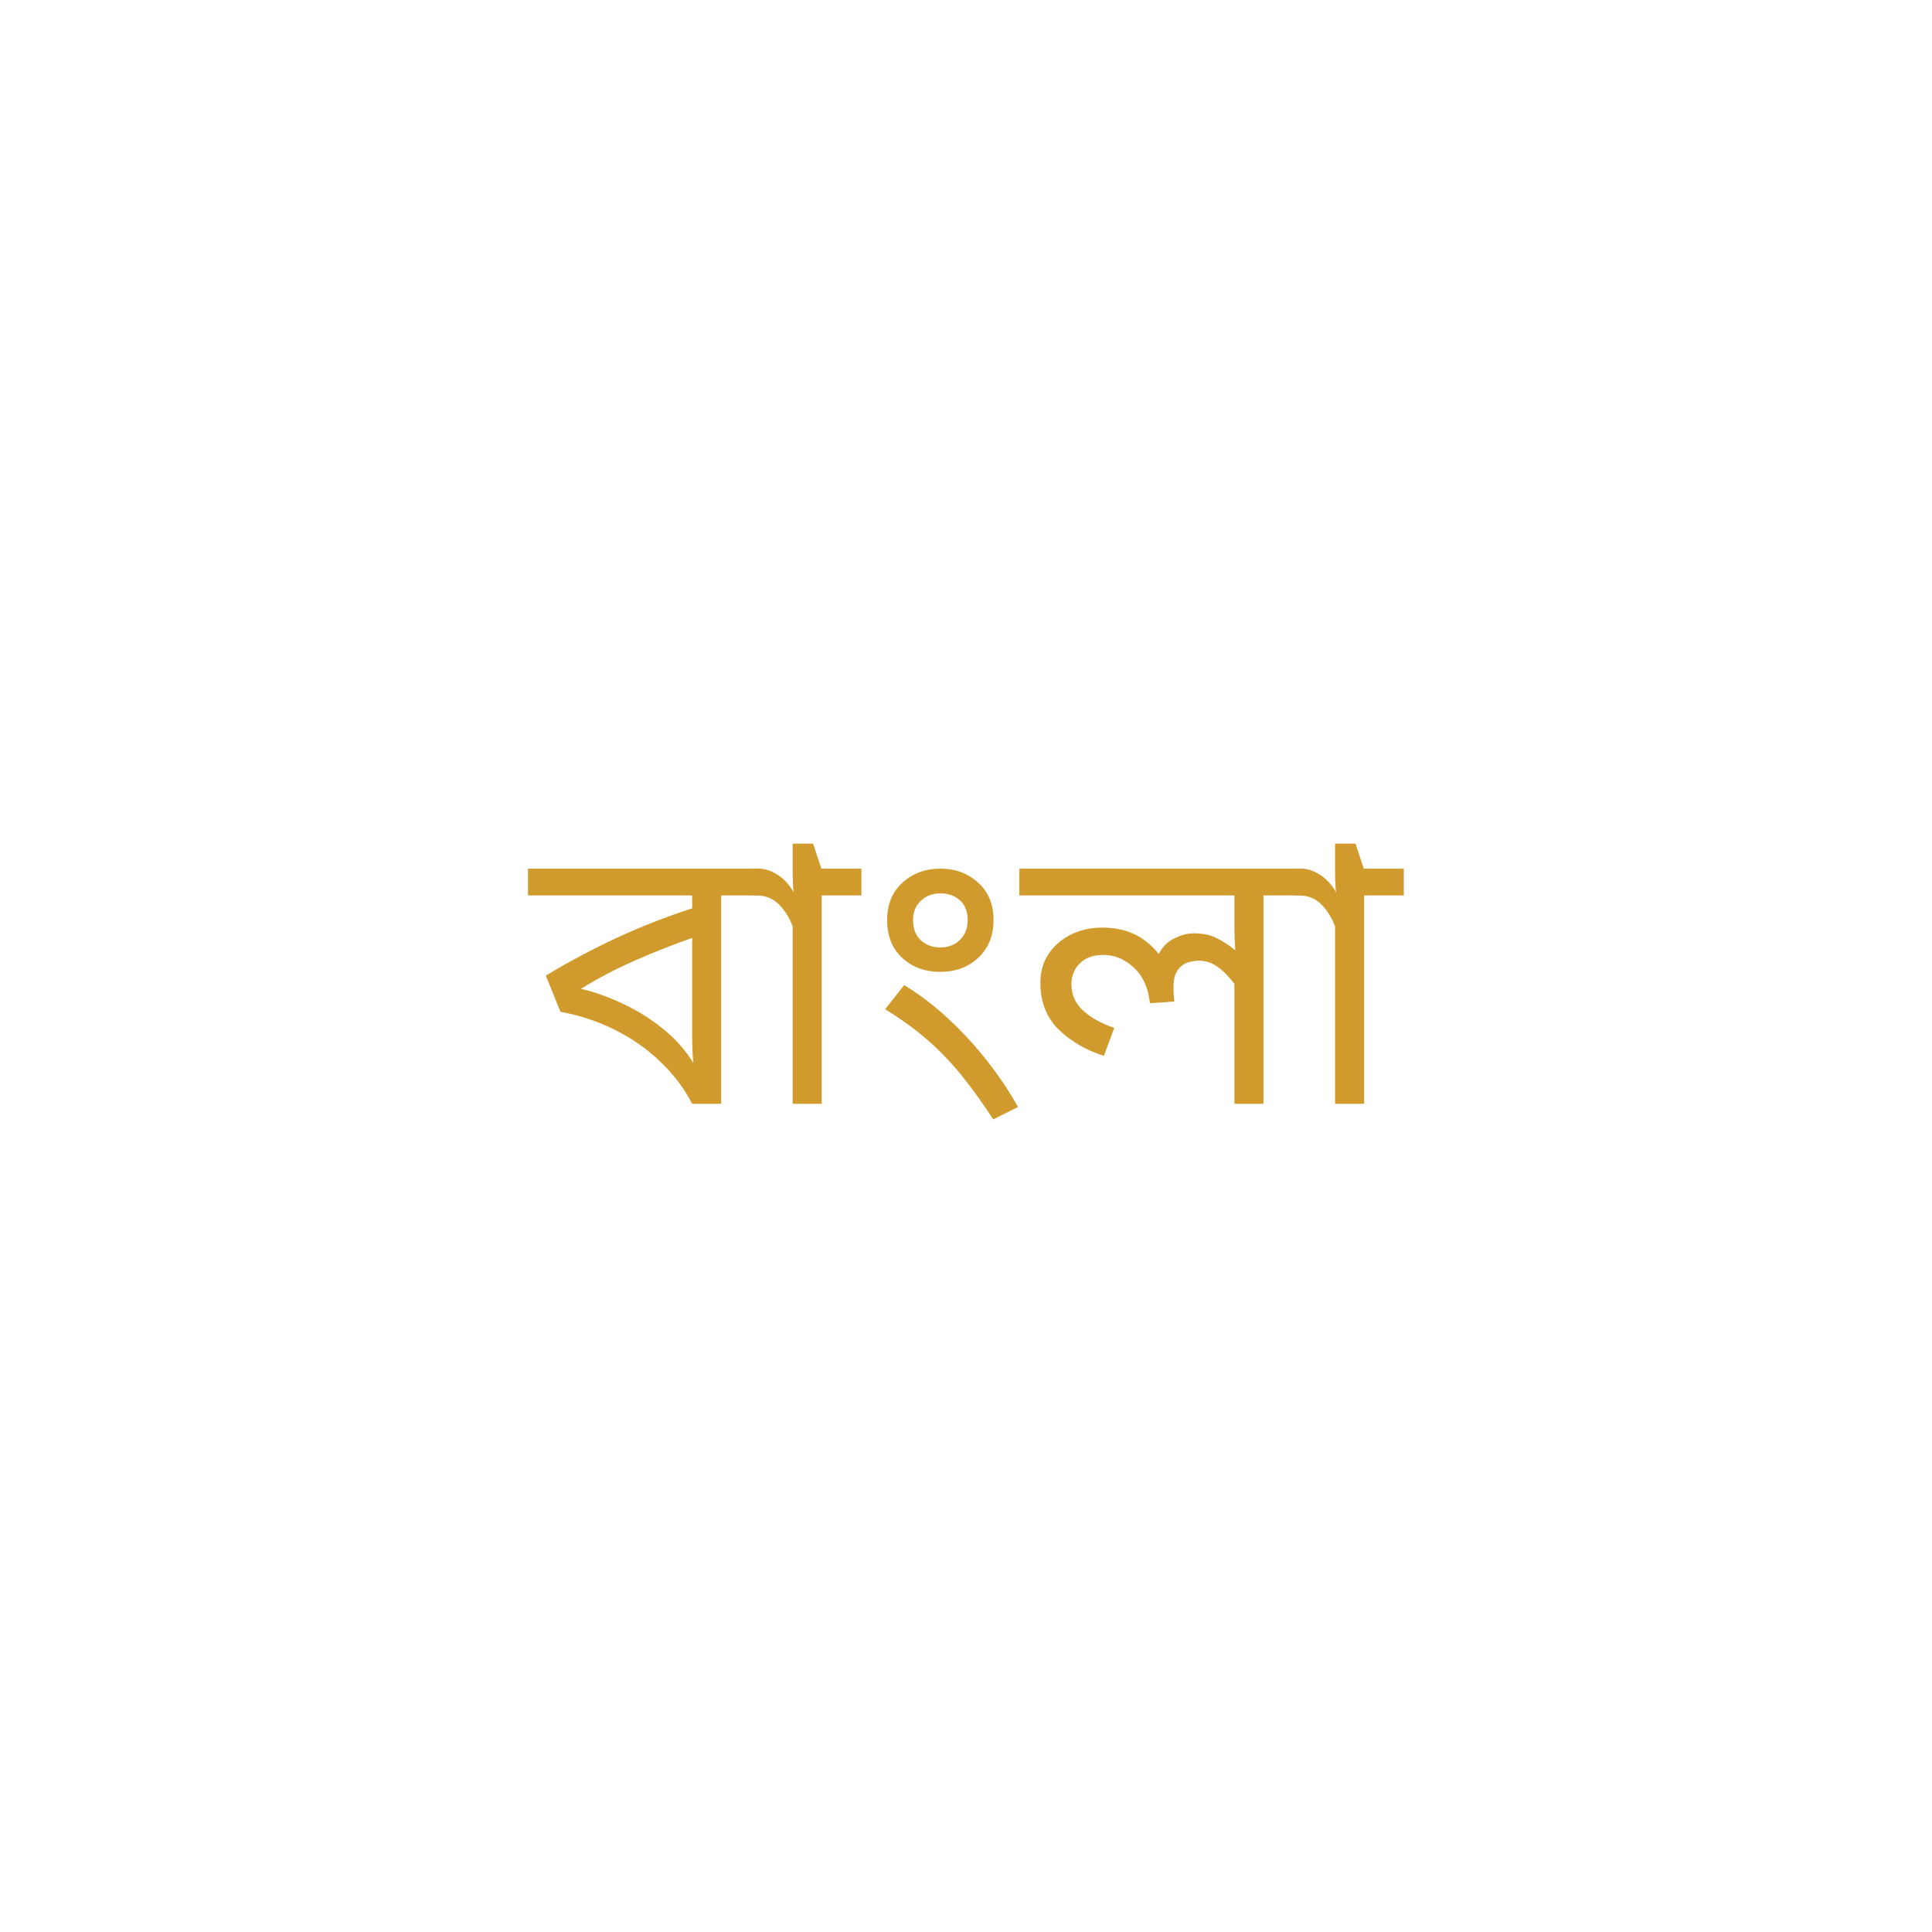 <svg xmlns="http://www.w3.org/2000/svg" xmlns:xlink="http://www.w3.org/1999/xlink" width="140" zoomAndPan="magnify" viewBox="0 0 104.88 105" height="140" preserveAspectRatio="xMidYMid meet" version="1.0"><defs><g/></defs><g fill="#d09b2c" fill-opacity="1"><g transform="translate(28.838, 59.991)"><g><path d="M 12.453 -12.781 L 12.453 -11.328 L 10.297 -11.328 L 10.297 0 L 8.719 0 C 8.301 -0.82 7.734 -1.578 7.016 -2.266 C 6.297 -2.961 5.469 -3.547 4.531 -4.016 C 3.602 -4.484 2.613 -4.812 1.562 -5 L 0.766 -6.969 C 2.004 -7.719 3.285 -8.398 4.609 -9.016 C 5.93 -9.629 7.301 -10.164 8.719 -10.625 L 8.719 -11.328 L -0.203 -11.328 L -0.203 -12.781 Z M 2.672 -6.25 C 3.367 -6.094 4.109 -5.832 4.891 -5.469 C 5.672 -5.113 6.406 -4.66 7.094 -4.109 C 7.789 -3.555 8.352 -2.926 8.781 -2.219 C 8.758 -2.469 8.742 -2.723 8.734 -2.984 C 8.723 -3.242 8.719 -3.547 8.719 -3.891 L 8.719 -9.016 C 7.727 -8.672 6.695 -8.266 5.625 -7.797 C 4.562 -7.328 3.578 -6.812 2.672 -6.25 Z M 2.672 -6.25 "/></g></g></g><g fill="#d09b2c" fill-opacity="1"><g transform="translate(41.082, 59.991)"><g><path d="M 5.672 -12.781 L 5.672 -11.328 L 3.516 -11.328 L 3.516 0 L 1.938 0 L 1.938 -9.641 C 1.77 -10.098 1.523 -10.492 1.203 -10.828 C 0.879 -11.16 0.461 -11.328 -0.047 -11.328 L -0.203 -11.328 L -0.203 -12.781 L 0.109 -12.781 C 0.43 -12.781 0.766 -12.672 1.109 -12.453 C 1.461 -12.234 1.758 -11.91 2 -11.484 C 1.977 -11.555 1.961 -11.711 1.953 -11.953 C 1.941 -12.203 1.938 -12.414 1.938 -12.594 L 1.938 -14.141 L 3.047 -14.141 L 3.5 -12.781 Z M 5.672 -12.781 "/></g></g></g><g fill="#d09b2c" fill-opacity="1"><g transform="translate(46.546, 59.991)"><g><path d="M 1.609 -9.984 C 1.609 -10.836 1.883 -11.516 2.438 -12.016 C 2.988 -12.523 3.676 -12.781 4.5 -12.781 C 5.32 -12.781 6.008 -12.523 6.562 -12.016 C 7.113 -11.516 7.391 -10.836 7.391 -9.984 C 7.391 -9.141 7.113 -8.457 6.562 -7.938 C 6.008 -7.426 5.32 -7.172 4.5 -7.172 C 3.676 -7.172 2.988 -7.422 2.438 -7.922 C 1.883 -8.43 1.609 -9.117 1.609 -9.984 Z M 3.016 -9.984 C 3.016 -9.516 3.156 -9.148 3.438 -8.891 C 3.719 -8.629 4.07 -8.5 4.5 -8.5 C 4.926 -8.5 5.281 -8.633 5.562 -8.906 C 5.844 -9.176 5.984 -9.535 5.984 -9.984 C 5.984 -10.453 5.844 -10.812 5.562 -11.062 C 5.281 -11.312 4.926 -11.438 4.5 -11.438 C 4.07 -11.438 3.719 -11.301 3.438 -11.031 C 3.156 -10.77 3.016 -10.422 3.016 -9.984 Z M 2.531 -6.453 C 3.395 -5.93 4.211 -5.305 4.984 -4.578 C 5.754 -3.859 6.457 -3.086 7.094 -2.266 C 7.727 -1.453 8.27 -0.641 8.719 0.172 L 7.375 0.844 C 6.812 -0.02 6.254 -0.797 5.703 -1.484 C 5.148 -2.18 4.539 -2.82 3.875 -3.406 C 3.207 -4 2.414 -4.578 1.5 -5.141 Z M 2.531 -6.453 "/></g></g></g><g fill="#d09b2c" fill-opacity="1"><g transform="translate(55.544, 59.991)"><g><path d="M 15.219 -12.781 L 15.219 -11.328 L 13.062 -11.328 L 13.062 0 L 11.484 0 L 11.484 -6.516 C 11.191 -6.91 10.891 -7.219 10.578 -7.438 C 10.266 -7.664 9.922 -7.781 9.547 -7.781 C 9.348 -7.781 9.141 -7.742 8.922 -7.672 C 8.711 -7.598 8.535 -7.457 8.391 -7.25 C 8.242 -7.039 8.172 -6.727 8.172 -6.312 C 8.172 -6.156 8.176 -6.016 8.188 -5.891 C 8.195 -5.773 8.207 -5.664 8.219 -5.562 L 6.891 -5.469 C 6.805 -6.301 6.516 -6.945 6.016 -7.406 C 5.523 -7.863 4.977 -8.094 4.375 -8.094 C 3.812 -8.094 3.379 -7.938 3.078 -7.625 C 2.773 -7.32 2.625 -6.945 2.625 -6.5 C 2.625 -5.945 2.828 -5.477 3.234 -5.094 C 3.641 -4.707 4.211 -4.383 4.953 -4.125 L 4.391 -2.609 C 3.41 -2.922 2.586 -3.398 1.922 -4.047 C 1.266 -4.703 0.938 -5.547 0.938 -6.578 C 0.938 -7.18 1.086 -7.707 1.391 -8.156 C 1.691 -8.602 2.098 -8.953 2.609 -9.203 C 3.117 -9.453 3.676 -9.578 4.281 -9.578 C 4.945 -9.578 5.523 -9.461 6.016 -9.234 C 6.516 -9.004 6.969 -8.641 7.375 -8.141 C 7.551 -8.504 7.816 -8.781 8.172 -8.969 C 8.535 -9.164 8.906 -9.266 9.281 -9.266 C 9.738 -9.266 10.133 -9.188 10.469 -9.031 C 10.801 -8.875 11.156 -8.645 11.531 -8.344 C 11.5 -8.738 11.484 -9.156 11.484 -9.594 L 11.484 -11.328 L -0.203 -11.328 L -0.203 -12.781 Z M 15.219 -12.781 "/></g></g></g><g fill="#d09b2c" fill-opacity="1"><g transform="translate(70.561, 59.991)"><g><path d="M 5.672 -12.781 L 5.672 -11.328 L 3.516 -11.328 L 3.516 0 L 1.938 0 L 1.938 -9.641 C 1.77 -10.098 1.523 -10.492 1.203 -10.828 C 0.879 -11.16 0.461 -11.328 -0.047 -11.328 L -0.203 -11.328 L -0.203 -12.781 L 0.109 -12.781 C 0.43 -12.781 0.766 -12.672 1.109 -12.453 C 1.461 -12.234 1.758 -11.91 2 -11.484 C 1.977 -11.555 1.961 -11.711 1.953 -11.953 C 1.941 -12.203 1.938 -12.414 1.938 -12.594 L 1.938 -14.141 L 3.047 -14.141 L 3.5 -12.781 Z M 5.672 -12.781 "/></g></g></g></svg>